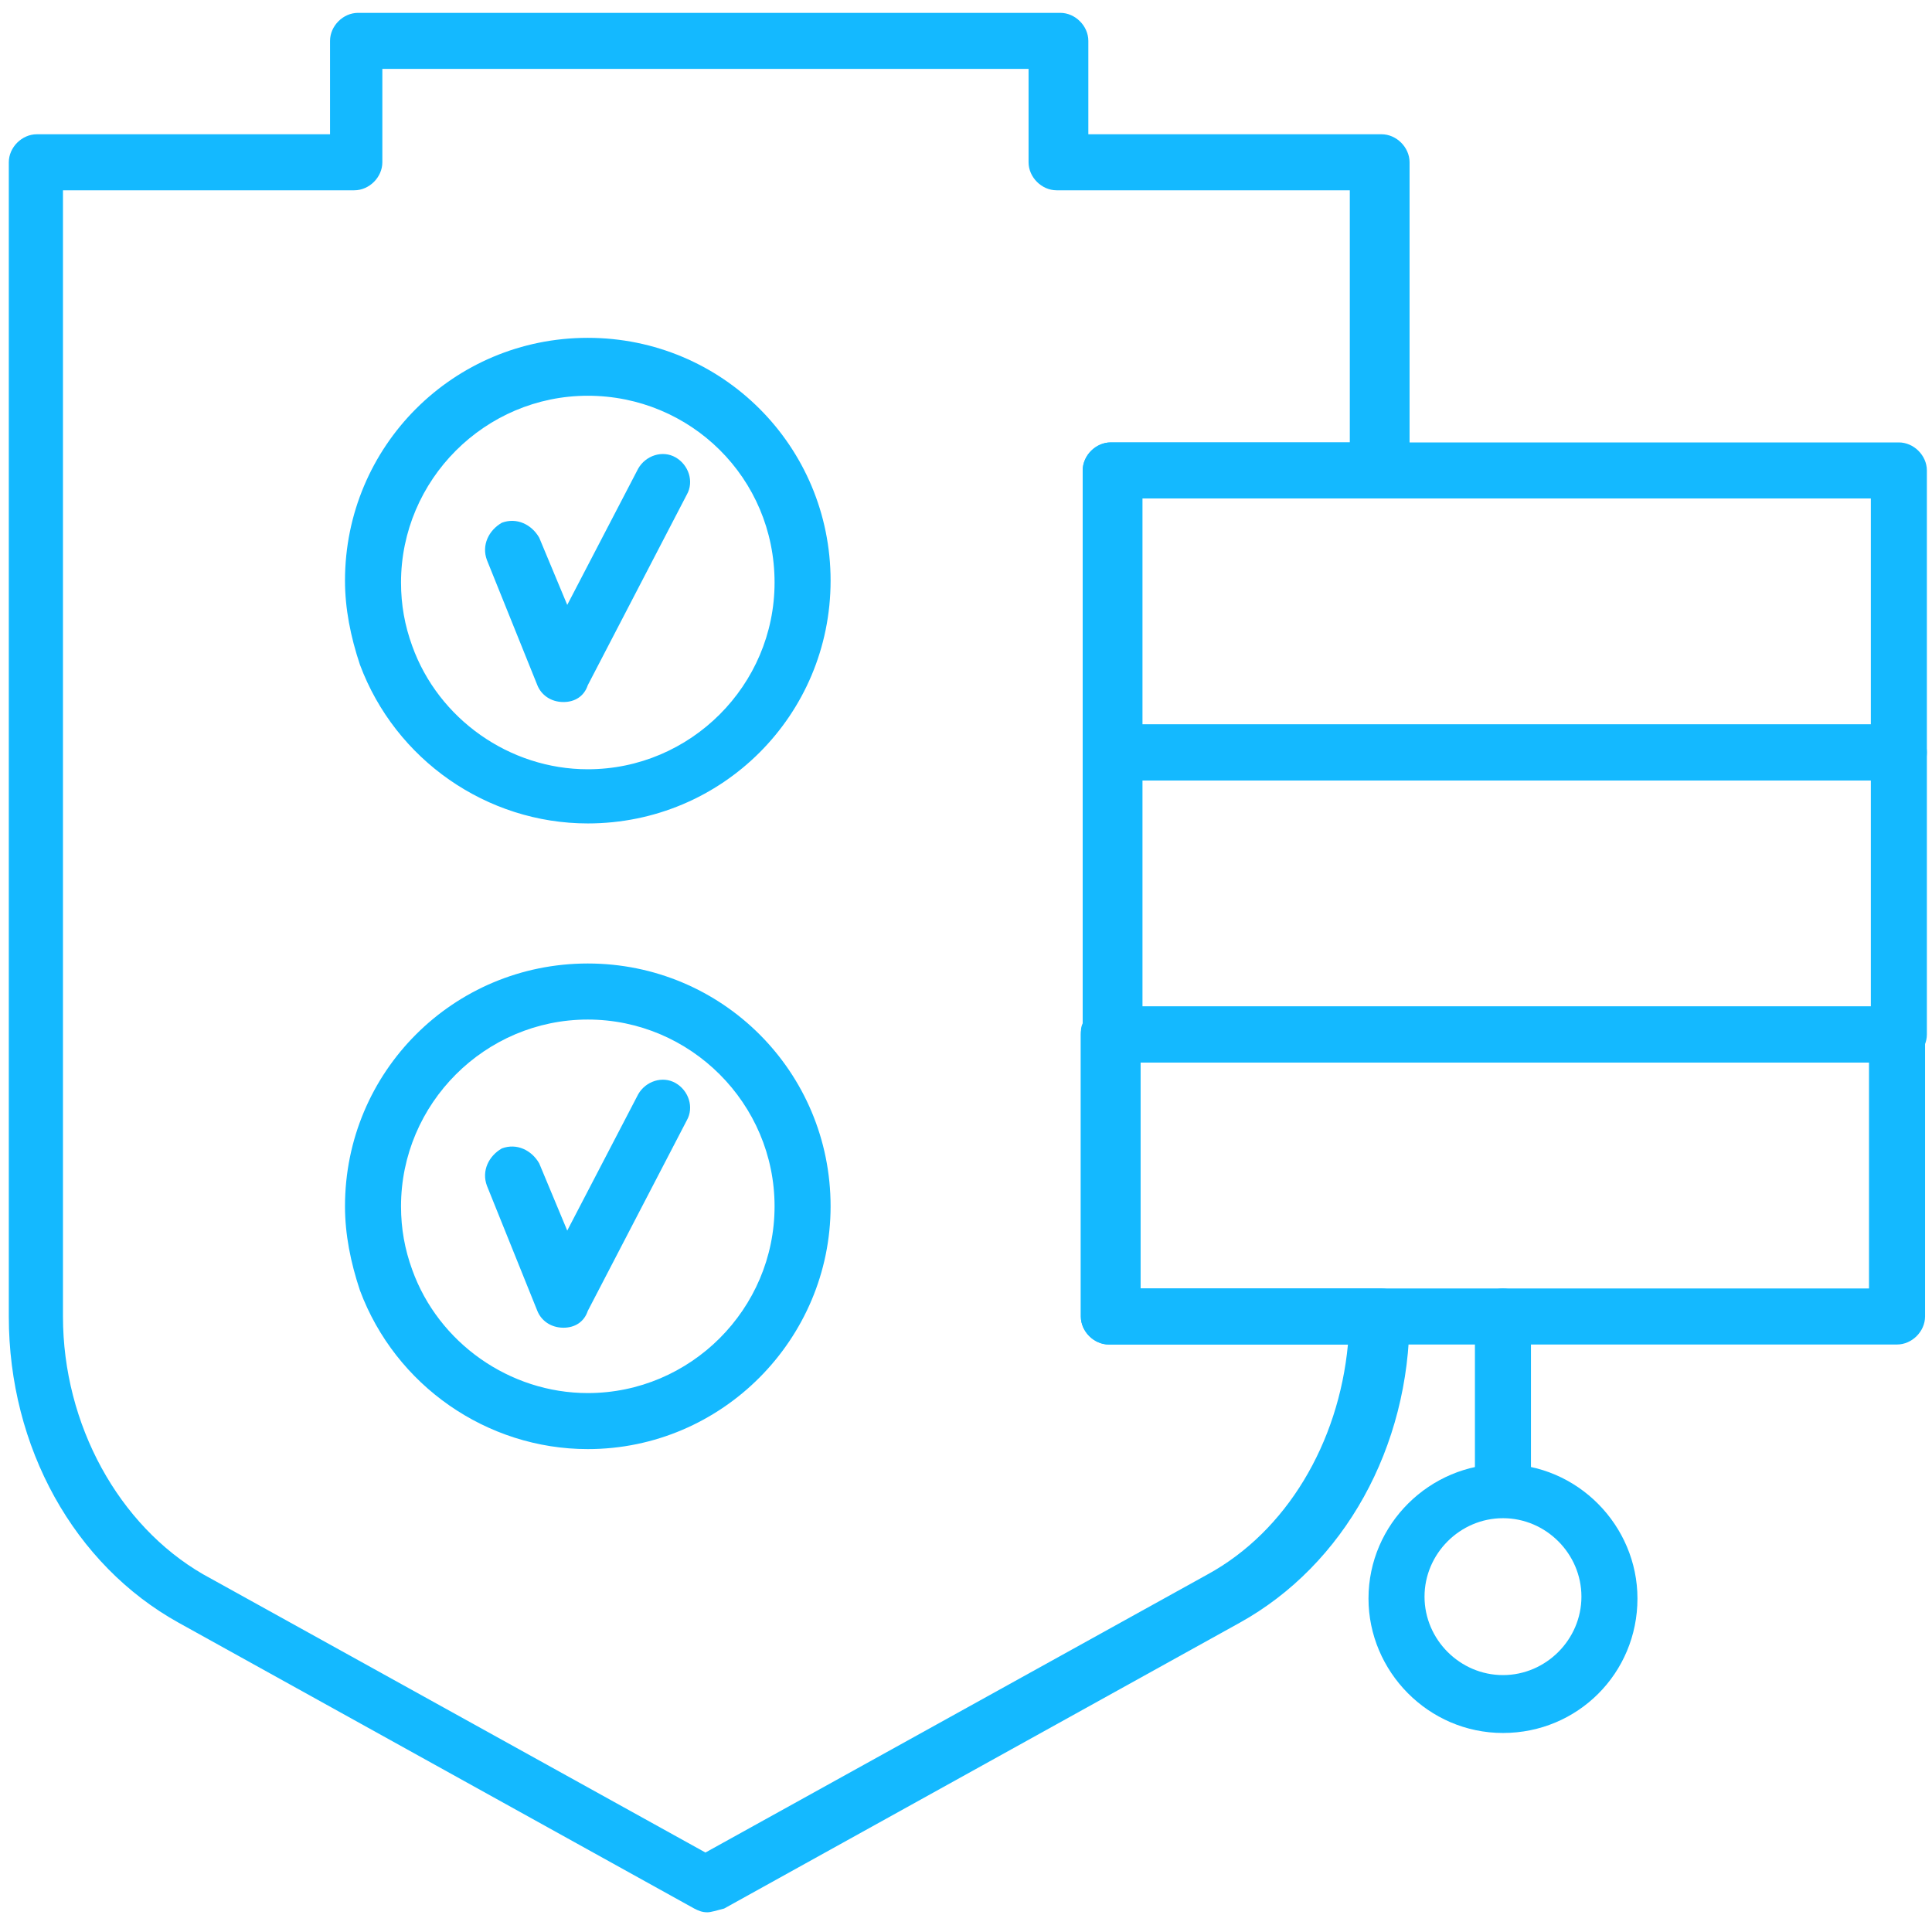 <svg width="81" height="81" viewBox="0 0 81 81" fill="none" xmlns="http://www.w3.org/2000/svg">
<path d="M29.655 80.174C29.42 80.174 29.263 80.096 29.107 80.017L7.495 68.037C3.11 65.609 0.369 60.676 0.369 55.195V6.804C0.369 6.177 0.917 5.629 1.544 5.629H13.837V1.714C13.837 1.087 14.385 0.539 15.012 0.539H44.454C45.08 0.539 45.629 1.087 45.629 1.714V5.629H57.922C58.548 5.629 59.097 6.177 59.097 6.804V19.724C59.097 20.35 58.548 20.898 57.922 20.898H47.899V43.371C47.899 43.528 47.899 43.684 47.821 43.841V54.02H57.922C58.548 54.02 59.097 54.569 59.097 55.195C59.097 60.676 56.356 65.609 51.971 68.037L30.359 80.017C30.046 80.096 29.811 80.174 29.655 80.174ZM2.64 7.978V55.195C2.64 59.737 4.989 63.965 8.513 66.001L29.576 77.668L50.64 66.001C53.929 64.2 56.121 60.52 56.513 56.37H46.49C45.863 56.37 45.315 55.822 45.315 55.195V43.371C45.315 43.215 45.315 43.058 45.394 42.901V19.724C45.394 19.097 45.942 18.549 46.568 18.549H56.591V7.978H44.297C43.671 7.978 43.123 7.43 43.123 6.804V2.888H16.03V6.804C16.03 7.43 15.482 7.978 14.855 7.978H2.64Z" fill="#14B9FF"/>
<path d="M79.61 32.722H46.566C45.94 32.722 45.392 32.173 45.392 31.547V19.723C45.392 19.097 45.94 18.549 46.566 18.549H79.61C80.237 18.549 80.785 19.097 80.785 19.723V31.547C80.785 32.173 80.237 32.722 79.61 32.722ZM47.741 30.372H78.436V20.898H47.741V30.372Z" fill="#14B9FF"/>
<path d="M79.61 44.546H46.566C45.94 44.546 45.392 43.998 45.392 43.371V31.547C45.392 30.921 45.94 30.373 46.566 30.373H79.61C80.237 30.373 80.785 30.921 80.785 31.547V43.371C80.785 43.998 80.237 44.546 79.61 44.546ZM47.741 42.197H78.436V32.722H47.741V42.197Z" fill="#14B9FF"/>
<path d="M79.534 56.369H46.49C45.864 56.369 45.315 55.821 45.315 55.195V43.371C45.315 42.744 45.864 42.196 46.49 42.196H79.534C80.16 42.196 80.709 42.744 80.709 43.371V55.195C80.709 55.821 80.16 56.369 79.534 56.369ZM47.664 54.02H78.359V44.545H47.664V54.02Z" fill="#14B9FF"/>
<path d="M63.011 62.947C62.385 62.947 61.837 62.399 61.837 61.773V55.195C61.837 54.569 62.385 54.02 63.011 54.02C63.638 54.02 64.186 54.569 64.186 55.195V61.773C64.186 62.399 63.638 62.947 63.011 62.947Z" fill="#14B9FF"/>
<path d="M63.013 72.656C59.881 72.656 57.375 70.072 57.375 67.019C57.375 63.886 59.959 61.381 63.013 61.381C66.145 61.381 68.651 63.965 68.651 67.019C68.651 70.151 66.145 72.656 63.013 72.656ZM63.013 63.651C61.212 63.651 59.724 65.139 59.724 66.94C59.724 68.741 61.212 70.229 63.013 70.229C64.814 70.229 66.302 68.741 66.302 66.94C66.302 65.139 64.814 63.651 63.013 63.651Z" fill="#14B9FF"/>
<path d="M23.625 29.433C23.077 29.433 22.686 29.12 22.529 28.728L20.415 23.482C20.18 22.856 20.493 22.229 21.041 21.916C21.668 21.681 22.294 21.994 22.607 22.542L23.782 25.361L26.757 19.645C27.071 19.097 27.775 18.862 28.323 19.175C28.872 19.489 29.107 20.193 28.793 20.741L24.643 28.728C24.487 29.198 24.095 29.433 23.625 29.433Z" fill="#14B9FF"/>
<path d="M24.643 34.523C20.415 34.523 16.578 31.861 15.09 27.867C14.699 26.693 14.464 25.518 14.464 24.344C14.464 18.706 19.006 14.164 24.643 14.164C30.281 14.164 34.823 18.706 34.823 24.344C34.823 29.982 30.281 34.523 24.643 34.523ZM24.643 16.592C20.337 16.592 16.813 20.115 16.813 24.422C16.813 25.362 16.97 26.223 17.283 27.084C18.379 30.138 21.355 32.252 24.643 32.252C28.95 32.252 32.474 28.729 32.474 24.422C32.474 20.037 28.95 16.592 24.643 16.592Z" fill="#14B9FF"/>
<path d="M23.625 55.665C23.077 55.665 22.686 55.352 22.529 54.961L20.415 49.714C20.18 49.088 20.493 48.461 21.041 48.148C21.668 47.913 22.294 48.226 22.607 48.775L23.782 51.593L26.757 45.877C27.071 45.329 27.775 45.094 28.323 45.407C28.872 45.721 29.107 46.425 28.793 46.974L24.643 54.961C24.487 55.43 24.095 55.665 23.625 55.665Z" fill="#14B9FF"/>
<path d="M24.643 60.754C20.415 60.754 16.578 58.092 15.09 54.099C14.699 52.924 14.464 51.749 14.464 50.575C14.464 44.937 19.006 40.395 24.643 40.395C30.281 40.395 34.823 44.937 34.823 50.575C34.823 56.135 30.281 60.754 24.643 60.754ZM24.643 42.745C20.337 42.745 16.813 46.268 16.813 50.575C16.813 51.515 16.97 52.376 17.283 53.237C18.379 56.291 21.355 58.405 24.643 58.405C28.95 58.405 32.474 54.882 32.474 50.575C32.474 46.268 28.95 42.745 24.643 42.745Z" fill="#14B9FF"/>
</svg>
